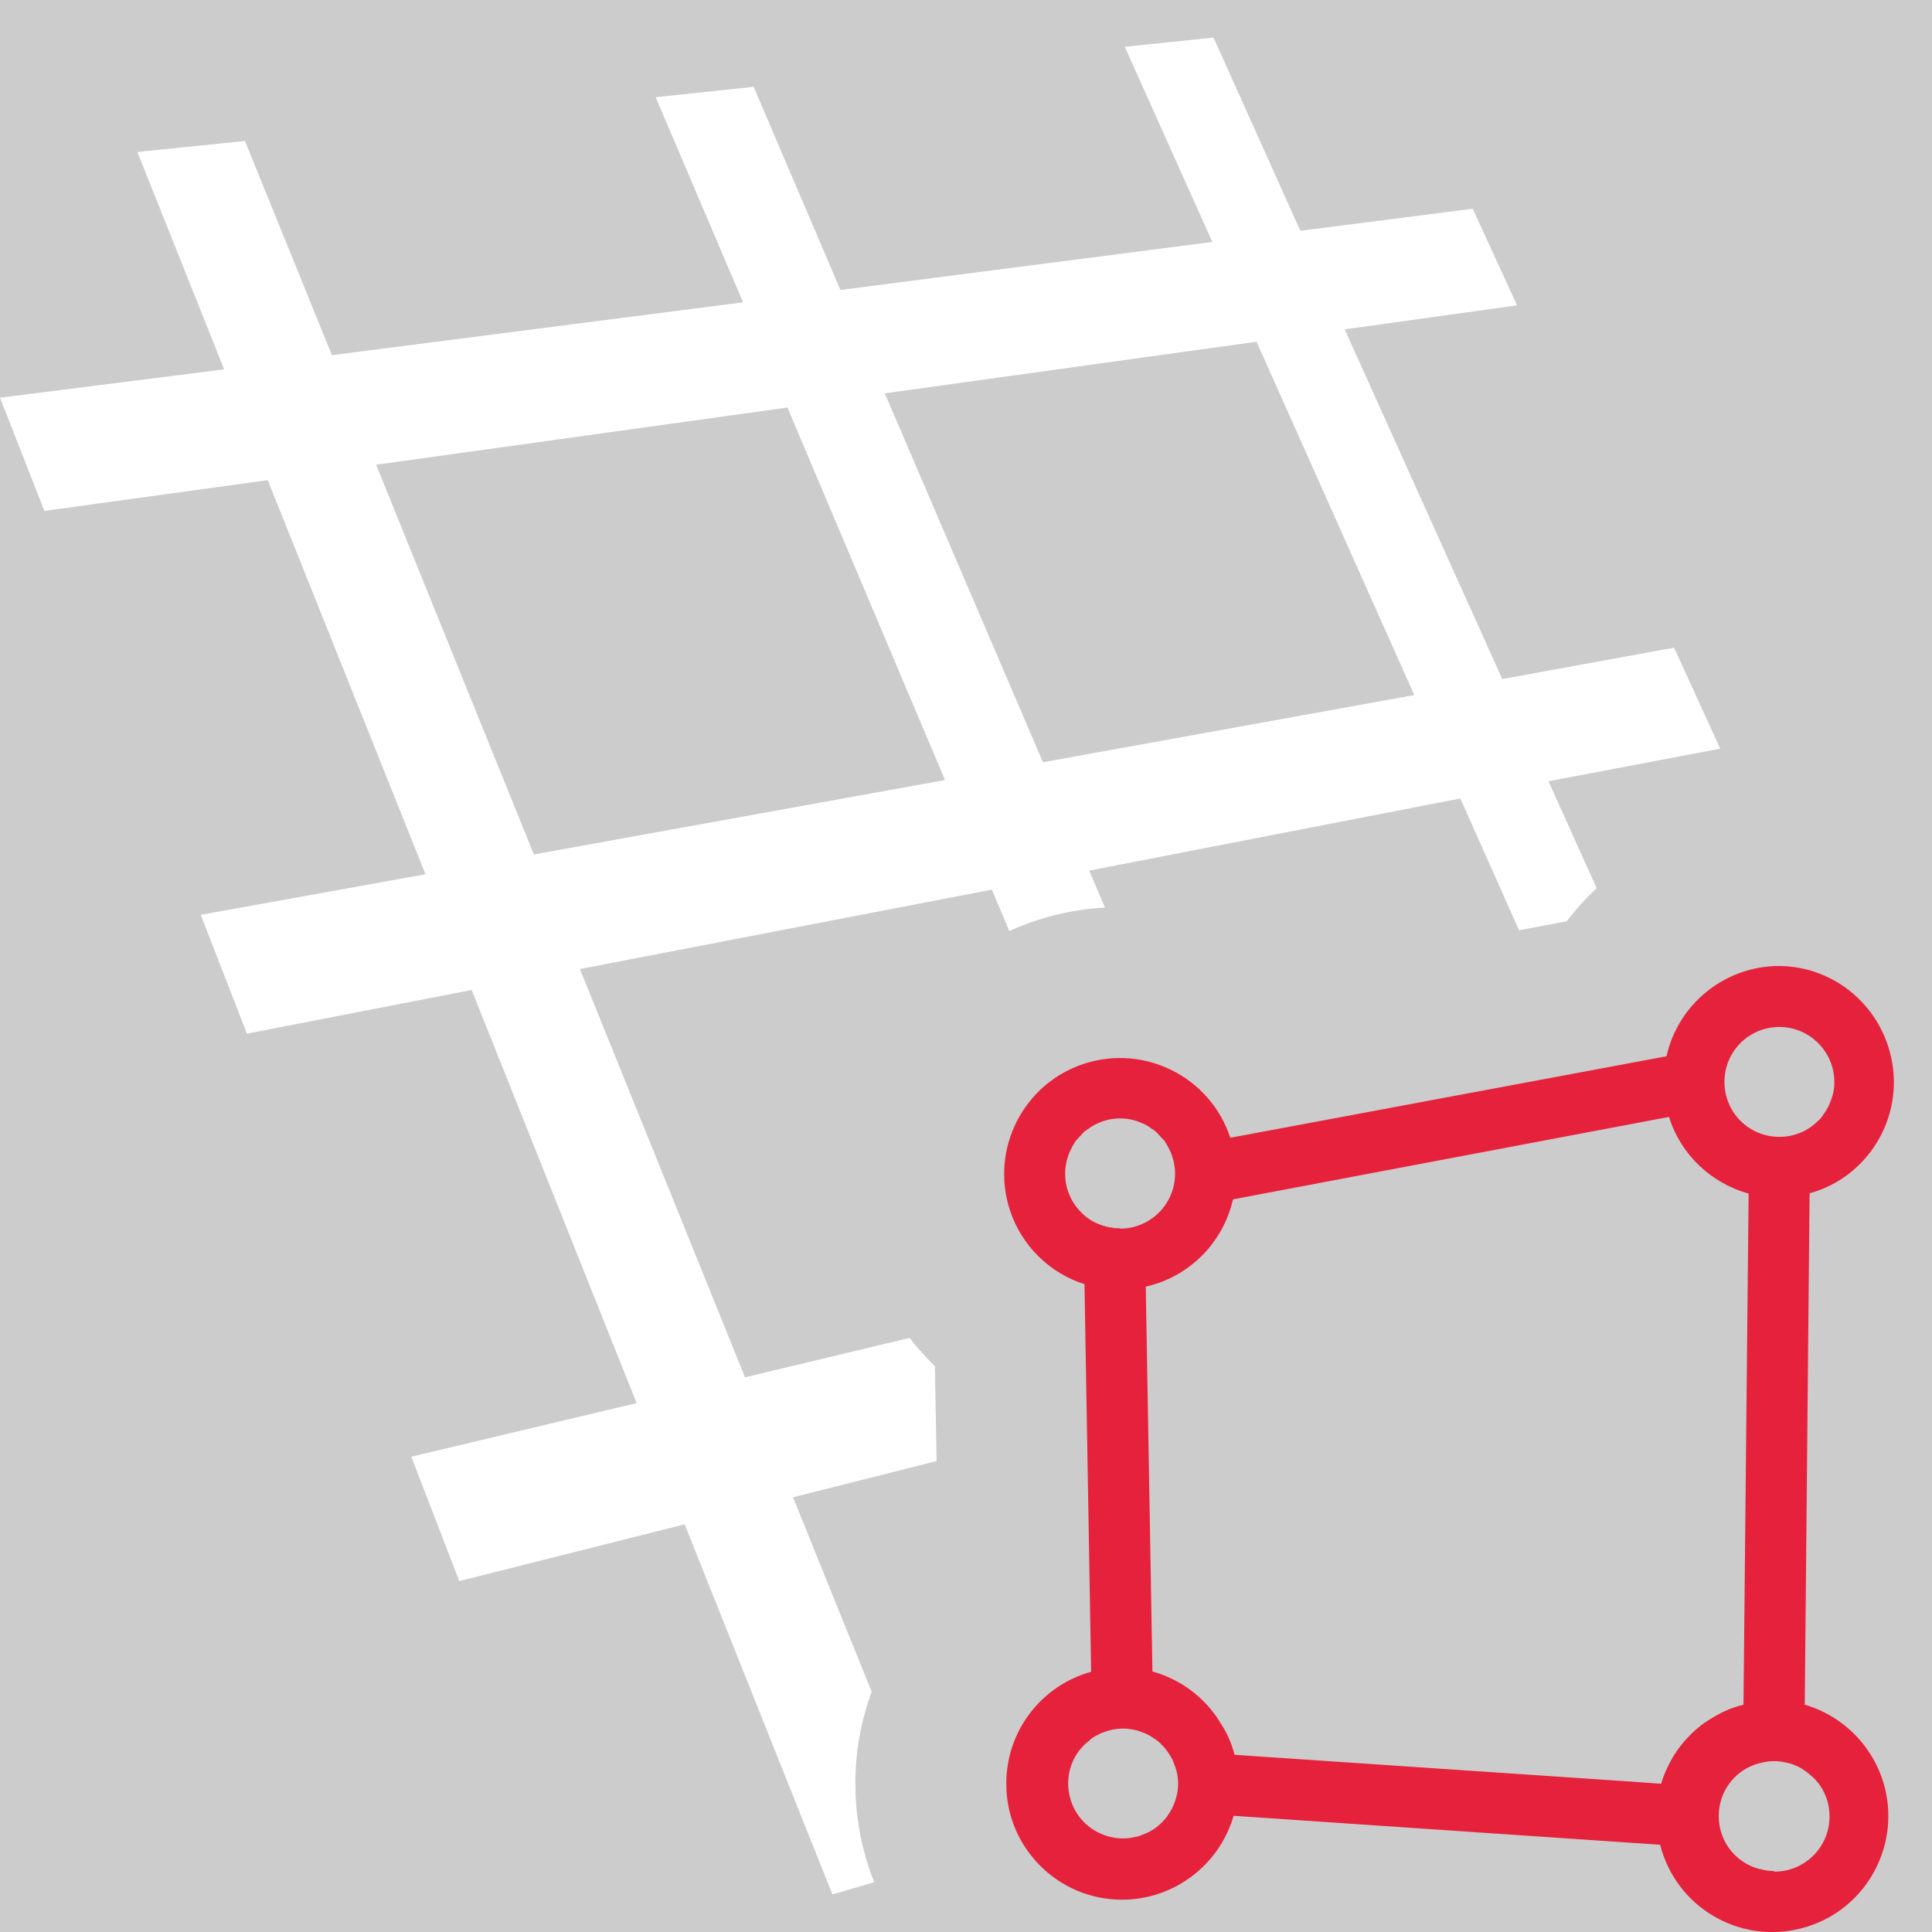 <?xml version='1.0' encoding='UTF-8'?>
<svg xmlns="http://www.w3.org/2000/svg" id="uuid-233f63c0-76e1-4631-bee0-6e6a2ce7f8c8" data-name="Calque 1" viewBox="0 0 128 128">
  <rect width="100%" height="100%" fill="#cccccc"/>
  <rect width="100%" height="100%" fill="#cccccc"/>
  <defs>
    <style>
      .uuid-f4a86897-a2b1-4945-b8c2-b7b2b9333522 {
        isolation: isolate;
      }

      .uuid-356a1299-e845-4ead-a3d8-ef2fbb3ce84c {
        fill: #e6213c;
      }

      .uuid-356a1299-e845-4ead-a3d8-ef2fbb3ce84c, .uuid-913b1bb8-5810-4598-bd39-aa8231b5d5ac {
        stroke-width: 0px;
      }

      .uuid-913b1bb8-5810-4598-bd39-aa8231b5d5ac {
        fill: #fff;
      }
    </style>
  </defs>
  <g id="uuid-432793b5-7d0a-4ecf-9063-7a6ee06c723c" data-name="Mesh from CAD">
    <g id="uuid-93aad3bf-cd41-44ed-9248-d6e8b9cd1a76" data-name="geometry">
      <g id="uuid-136773e1-0aaf-481a-bb12-f811c5c332e3" data-name="cad">
        <path class="uuid-356a1299-e845-4ead-a3d8-ef2fbb3ce84c" d="M120.79,73.86c.34-.42.56-.9.66-1.44-.12.52-.34,1.02-.66,1.44Z"/>
        <path class="uuid-356a1299-e845-4ead-a3d8-ef2fbb3ce84c" d="M121.45,72.42c-.1.54-.32,1.02-.66,1.44.32-.42.54-.92.66-1.44Z"/>
        <path class="uuid-356a1299-e845-4ead-a3d8-ef2fbb3ce84c" d="M72.79,81.1c.44.2.92.3,1.42.3v-.02c-.5,0-.98-.1-1.42-.28Z"/>
        <path class="uuid-356a1299-e845-4ead-a3d8-ef2fbb3ce84c" d="M74.21,81.38v.02c-.5,0-.98-.1-1.42-.3.44.18.92.28,1.42.28Z"/>
        <path class="uuid-356a1299-e845-4ead-a3d8-ef2fbb3ce84c" d="M119.57,112.94s-.06-.02-.08-.02h.08l.32-33.84v-.02c4.06-1.12,6.44-5.36,5.3-9.42-.92-3.32-3.9-5.62-7.32-5.64-3.58,0-6.68,2.5-7.46,5.98l-28.9,5.4c-1.32-4.02-5.66-6.22-9.7-4.9-4.02,1.32-6.22,5.66-4.9,9.7.76,2.32,2.6,4.16,4.94,4.9l.44,25.68c-3.26.9-5.62,3.88-5.62,7.4v.04c0,4.22,3.44,7.66,7.66,7.66,3.42,0,6.44-2.26,7.4-5.56l28.26,1.92c1.04,4.12,5.22,6.6,9.34,5.54,4.1-1.04,6.58-5.22,5.54-9.34-.68-2.64-2.7-4.72-5.3-5.48ZM117.89,68.04c2,0,3.64,1.64,3.64,3.64,0,.26-.02.5-.08.74-.1.54-.32,1.02-.66,1.44-.08.14-.2.28-.34.4-.66.66-1.56,1.06-2.56,1.06-2.02,0-3.64-1.62-3.64-3.64s1.62-3.64,3.64-3.64ZM71.63,80.32c-.66-.66-1.06-1.56-1.06-2.56,0-.24.02-.48.08-.72v-.04c.04-.18.1-.36.16-.54.02-.06.04-.12.08-.18.08-.18.18-.38.3-.56v-.02c.06-.1.14-.2.22-.26.06-.08.14-.16.22-.24.14-.18.3-.3.48-.42.02,0,.04-.02.06-.04.2-.14.4-.26.62-.34.44-.2.92-.3,1.42-.3s.98.1,1.42.3c.22.08.42.2.62.34.02.02.04.04.06.04.18.12.34.24.48.42.08.08.14.16.22.24.08.06.16.16.22.26v.02c.12.18.22.38.3.56.04.06.06.12.08.18.06.18.12.36.16.54v.04c.06.24.08.48.08.72,0,2.02-1.64,3.64-3.64,3.64-.5,0-.98-.1-1.42-.3-.44-.18-.84-.44-1.16-.78ZM77.97,118.9c-.1.46-.28.9-.54,1.28-.12.2-.26.38-.44.54-.16.18-.34.32-.54.46-.18.12-.34.2-.52.28-.08.04-.18.08-.26.1-.16.08-.3.12-.46.14-.04.02-.08.02-.1.02-.22.06-.46.08-.7.08-.26,0-.5-.02-.74-.08-.24-.04-.48-.12-.7-.22-1.3-.54-2.2-1.84-2.2-3.34,0-1.16.54-2.2,1.4-2.84.14-.14.28-.24.44-.32.02-.02.06-.04.1-.04.14-.1.3-.16.48-.22.38-.14.78-.22,1.22-.22.26,0,.5.04.72.08.12.02.24.06.36.1.12.04.22.08.32.12.22.08.42.2.62.34.2.12.38.26.54.44.16.16.32.34.44.54.14.2.26.4.34.62.04.1.08.2.12.32.04.12.08.24.1.36.06.22.08.48.08.72,0,.26-.02.5-.08.74ZM111.43,115.56c-.16.2-.3.38-.44.6-.4.62-.72,1.3-.94,2.02l-1.92-.14-26.34-1.78s-.02-.06-.02-.08c-.2-.76-.52-1.46-.96-2.1-.12-.22-.26-.42-.42-.62-.58-.76-1.32-1.42-2.16-1.92-.58-.34-1.22-.62-1.88-.8v-.06l-.44-25.44c2.88-.64,5.12-2.9,5.78-5.78l28.88-5.46s0,.02.02.04c.78,2.46,2.76,4.34,5.26,5.04l-.34,33.84v.02c-.32.08-.62.18-.9.28-.02.02-.04.02-.06.02-.6.26-1.16.58-1.68.94-.54.4-1.02.86-1.44,1.38ZM121.21,120.36c0,2-1.62,3.62-3.6,3.64h-.1l.04-.04h-.04c-.2,0-.4-.02-.58-.06-.04,0-.06,0-.1-.02-1.7-.3-2.96-1.78-2.96-3.56s1.26-3.26,2.96-3.56c.04-.02.06-.02.1-.02.18-.04.38-.06.58-.06.24,0,.5.02.74.08.24.04.46.1.68.2.22.08.44.2.62.34.12.08.24.16.34.26.8.62,1.32,1.64,1.32,2.76v.04Z"/>
        <path class="uuid-356a1299-e845-4ead-a3d8-ef2fbb3ce84c" d="M119.57,112.92v.02s-.06-.02-.08-.02h.08Z"/>
      </g>
    </g>
  </g>
  <g id="uuid-52f3a68b-bb95-4053-b34b-7f29dab63233" data-name="network">
    <g class="uuid-f4a86897-a2b1-4945-b8c2-b7b2b9333522">
      <path class="uuid-913b1bb8-5810-4598-bd39-aa8231b5d5ac" d="M113.97,49.6l-3.06-6.69-11.38,2.08-10.44-23.17,11.42-1.59-2.94-6.4-11.42,1.46-5.75-12.8-5.88.61,5.8,12.93-24.64,3.18-5.75-13.46-6.49.69,5.79,13.59-27.24,3.5-5.76-14.19-7.13.73,5.75,14.4L0,26.35l2.94,7.5,14.8-2.04,10.45,26.11-14.89,2.69,3.06,7.87,14.89-2.89,10.93,27.37-14.93,3.55,3.18,8.24,14.93-3.76,9.79,24.52,2.77-.81c-.81-2.02-1.25-4.23-1.25-6.54,0-2.12.38-4.17,1.08-6.08l-5.21-12.88,9.51-2.4-.11-6.29c-.6-.58-1.17-1.21-1.68-1.87l-10.9,2.61-10.94-27.05,27.29-5.26,1.16,2.74c.59-.26,1.2-.5,1.83-.71,1.47-.48,2.98-.76,4.51-.84l-1.05-2.45,24.59-4.78,3.89,8.73,3.16-.59c.6-.79,1.26-1.52,1.98-2.2l-3.19-7.08,11.38-2.16ZM35.37,56.61l-10.45-25.82,27.25-3.79,10.44,24.68-27.24,4.93ZM69.1,50.5l-10.48-24.44,24.63-3.42,10.45,23.41-24.6,4.45Z"/>
    </g>
  </g>
</svg>
